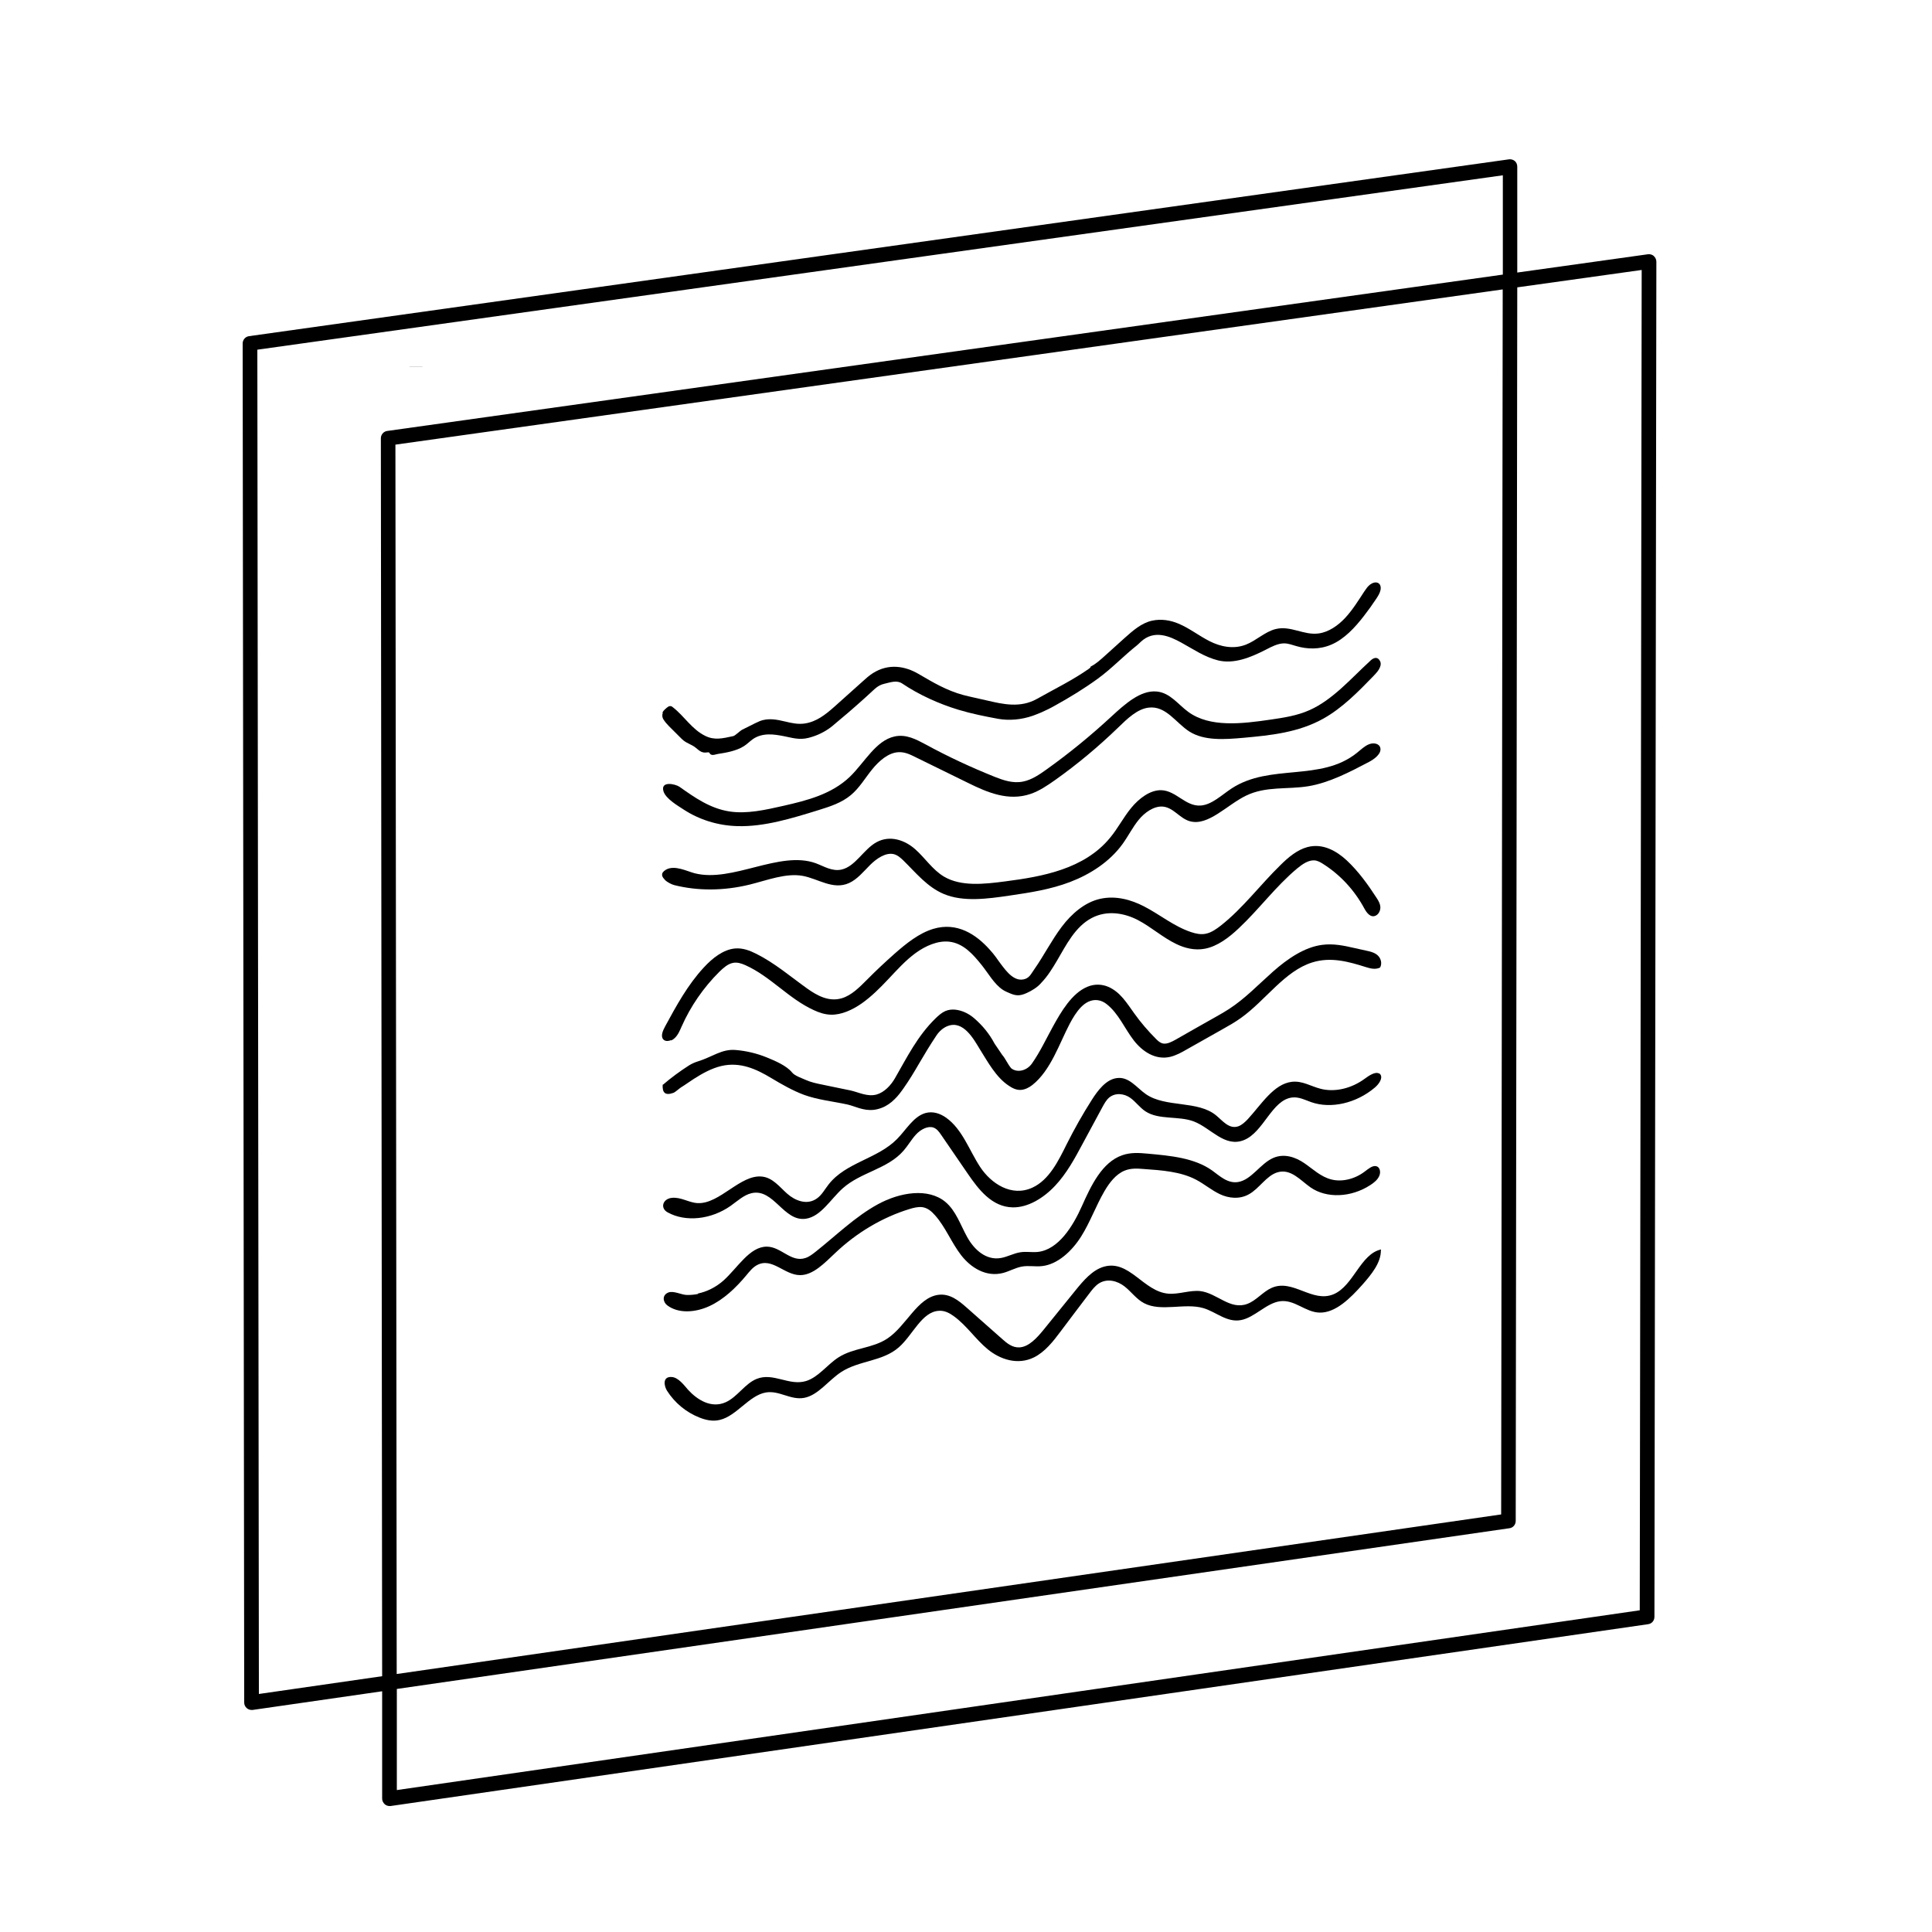 <?xml version="1.0" encoding="UTF-8"?>
<svg id="Calque_1" data-name="Calque 1" xmlns="http://www.w3.org/2000/svg" version="1.1" viewBox="0 0 150 150">
  <defs>
    <style>
      .cls-1 {
        fill: #000;
        stroke-width: 0px;
      }

      .cls-2 {
        fill: none;
        stroke: #1d1d1b;
        stroke-miterlimit: 10;
      }
    </style>
  </defs>
  <line class="cls-2" x1="32.3" y1="28.48" x2="32.3" y2="28.47"/>
  <g>
    <path class="cls-1" d="M128.41,19.88c-.13-.11-.29-.16-.46-.14l-10.15,1.42v-8.22c0-.16-.06-.32-.18-.43-.13-.11-.29-.16-.46-.14L19.33,26.1c-.28.04-.49.28-.49.57l.12,105.52c0,.16.07.32.2.43.1.09.24.14.37.14h.08l10.06-1.45v8.34c0,.16.08.32.2.43.1.09.24.14.37.14h.08l97.65-14.12c.28-.04.48-.28.48-.57l.15-105.21c0-.16-.07-.32-.19-.43h0ZM20.1,131.52l-.12-104.37,96.7-13.54v7.71l-86.62,12.14c-.28.04-.49.28-.49.57l.1,96.11-9.57,1.38h0ZM30.71,34.52l85.96-12.05-.12,95.11-85.75,12.39-.1-95.45h0ZM127.33,125.02l-96.52,13.96v-7.85l86.39-12.48c.28-.04.48-.28.48-.57l.12-95.77,9.66-1.35-.15,104.06h0Z"/>
    <g>
      <path class="cls-1" d="M52.11,80.78c.1-.04.19-.1.27-.18.26-.24.4-.58.54-.9.69-1.56,1.69-3.02,2.93-4.25.31-.3.65-.61,1.05-.69.34-.07.66.04.96.17,1.97.88,3.37,2.61,5.33,3.5.41.19.85.34,1.33.35.81.02,1.66-.37,2.39-.88.75-.53,1.41-1.19,2.05-1.87.67-.71,1.34-1.46,2.12-2.03s1.73-.98,2.6-.89c1.12.12,1.87.99,2.54,1.82.5.62.97,1.48,1.64,1.92.17.11.36.19.55.27.47.2.78.22,1.32-.03.38-.17.84-.45,1.12-.79.5-.52.87-1.13,1.23-1.74.7-1.19,1.39-2.6,2.67-3.28,1.2-.64,2.55-.39,3.59.15s1.92,1.35,2.98,1.86c.66.32,1.43.52,2.22.37.97-.18,1.87-.86,2.64-1.59,1.58-1.48,2.88-3.27,4.54-4.65.4-.33.87-.65,1.33-.62.25.02.46.14.65.26,1.35.85,2.46,2.05,3.23,3.48.18.33.47.72.86.56.26-.11.4-.43.38-.69s-.15-.48-.28-.68c-.68-1.05-1.42-2.08-2.33-2.93-.8-.74-1.87-1.35-3.06-1.03-.78.21-1.48.79-2.09,1.4-1.57,1.53-2.9,3.33-4.61,4.68-.36.28-.74.55-1.16.64-.4.09-.8,0-1.16-.12-1.35-.45-2.43-1.37-3.68-2.01-.98-.5-2.15-.84-3.36-.58s-2.25,1.17-3.01,2.18c-.79,1.05-1.38,2.23-2.13,3.3-.2.28-.34.61-.69.74-.84.3-1.48-.6-1.88-1.12-.14-.18-.26-.36-.39-.54-.15-.21-.32-.41-.49-.6-1.06-1.19-2.54-2.18-4.4-1.62-1.11.34-2.09,1.13-3.01,1.94-.72.64-1.43,1.3-2.11,1.99-.59.59-1.22,1.24-1.99,1.46-1,.29-1.91-.22-2.67-.76-1.3-.93-2.52-1.98-3.96-2.7-.5-.25-1.04-.46-1.64-.41-.91.08-1.76.75-2.43,1.48-1.25,1.35-2.13,2.97-3,4.57-.18.33-.36.75-.15,1,.13.16.38.16.6.07Z"/>
      <path class="cls-1" d="M51.45,84.21c-.04.65.21.86.83.64.16-.06.44-.33.6-.43.33-.2.65-.44.98-.65.67-.43,1.38-.82,2.12-1,1.49-.36,2.77.25,3.9.93.82.49,1.65.97,2.56,1.31,1.05.38,2.23.5,3.34.74.12.03.24.06.36.1.76.26,1.42.51,2.32.16.37-.14.71-.38,1-.67.27-.26.49-.56.7-.86.43-.61.81-1.24,1.18-1.88.43-.74.88-1.48,1.36-2.2.22-.33.53-.61.88-.74,1.22-.47,2.03,1.04,2.5,1.81.62.99,1.25,2.16,2.22,2.81.28.19.59.36.96.34.31-.02.62-.17.89-.38,1.44-1.14,2.1-3.24,2.91-4.77.47-.88,1.14-1.92,2.14-1.82.28.03.52.15.72.31.93.73,1.39,1.89,2.11,2.82.66.85,1.68,1.55,2.84,1.27.44-.11.87-.34,1.28-.58.91-.51,1.82-1.03,2.73-1.54.5-.28,1-.56,1.47-.9,1.92-1.37,3.38-3.64,5.54-4.31,1.44-.45,2.84-.05,4.14.36.35.11.75.22,1.12.04.18-.34.05-.73-.19-.95s-.59-.3-.92-.37c-.29-.06-.57-.13-.86-.19-.82-.19-1.66-.37-2.54-.25-1.37.18-2.68,1.08-3.8,2.07s-2.17,2.1-3.42,2.91c-.31.2-.62.38-.94.56-1.06.6-2.13,1.2-3.19,1.81-.32.18-.67.36-.98.31-.23-.04-.4-.2-.55-.35-.62-.62-1.2-1.29-1.71-2.01-.57-.79-1.08-1.65-2.02-2.05-.48-.2-1.05-.23-1.6,0-1.22.5-2.06,1.97-2.67,3.07-.52.94-1,1.98-1.64,2.89-.4.57-1.15.74-1.61.37h0c-.27-.31-.45-.76-.7-1.04l-.59-.87c-.42-.79-.94-1.41-1.57-1.96-.23-.2-.49-.37-.77-.49-.43-.18-.98-.3-1.49-.08-.29.13-.53.35-.76.57-1.4,1.37-2.2,3-3.15,4.65-.31.54-.82,1.09-1.43,1.26-.71.19-1.39-.18-2.02-.32-.28-.06-.55-.11-.83-.17-.45-.09-.9-.19-1.35-.28-.44-.09-.88-.18-1.28-.36-.31-.14-.88-.33-1.08-.59-.43-.53-1.32-.9-1.95-1.16-.76-.31-1.58-.51-2.43-.58-1.09-.09-1.79.54-2.97.9-.22.07-.44.17-.65.3-.7.45-1.37.94-2.01,1.49Z"/>
      <path class="cls-1" d="M107.07,83.35c-.28-.17-.76.14-1.11.4-1.04.77-2.35,1.07-3.44.78-.74-.19-1.41-.63-2.21-.54-1.42.16-2.38,1.76-3.43,2.9-.22.23-.46.46-.75.56-.71.23-1.2-.43-1.71-.85-1.43-1.18-3.9-.59-5.44-1.64-.74-.51-1.34-1.42-2.32-1.25-.8.13-1.42.94-1.89,1.68-.71,1.11-1.35,2.25-1.94,3.42-.65,1.31-1.37,2.8-2.68,3.4-1.62.74-3.21-.32-4.06-1.62s-1.37-2.91-2.63-3.81c-.45-.32-1.02-.53-1.62-.36-.92.27-1.48,1.29-2.19,2.01-1.52,1.55-3.97,1.81-5.31,3.52-.3.38-.53.83-.92,1.1-.77.55-1.7.16-2.3-.37s-1.12-1.24-1.95-1.33c-1.68-.19-3.28,2.13-4.99,2.06-.7-.03-1.29-.48-2.01-.41s-.94.8-.33,1.13c1.39.77,3.37.56,4.89-.51.52-.37,1.02-.84,1.61-.98,1.74-.41,2.5,2.25,4.24,1.98,1.16-.18,1.91-1.52,2.85-2.36,1.41-1.26,3.48-1.49,4.72-2.92.35-.4.61-.87.97-1.26s.91-.68,1.34-.54c.27.09.45.33.61.57.69,1.01,1.38,2.01,2.07,3.02.85,1.24,1.88,2.58,3.49,2.61,1.18.02,2.39-.72,3.29-1.68s1.52-2.11,2.13-3.25c.52-.96,1.04-1.93,1.56-2.89.14-.25.28-.51.5-.7.49-.41,1.17-.31,1.62,0s.76.78,1.21,1.07c1.04.68,2.57.33,3.75.78,1.33.51,2.39,2.04,3.88,1.45,1.54-.61,2.17-3.12,3.75-3.31.54-.06,1,.19,1.48.36,1.53.54,3.5.09,4.94-1.13.32-.27.64-.73.43-1.02-.03-.04-.06-.06-.09-.09Z"/>
      <path class="cls-1" d="M54.21,100.46c-.3.06-.6.09-.9.08-.41-.01-1.02-.35-1.42-.19-.52.21-.41.76-.08,1,.85.64,2.15.57,3.26.06s2.06-1.42,2.87-2.39c.25-.3.49-.61.82-.79,1.18-.65,2.14.78,3.37.77,1.01,0,1.9-.95,2.72-1.72,1.66-1.58,3.67-2.77,5.76-3.41.32-.1.66-.18.97-.15.43.05.75.33,1.02.64.81.91,1.27,2.12,2.02,3.09s1.94,1.73,3.27,1.38c.48-.13.95-.4,1.43-.49.53-.1,1.05.02,1.58-.04,1.22-.13,2.33-1.17,3.04-2.3s1.14-2.37,1.81-3.52c.38-.65.88-1.31,1.56-1.59.48-.2.99-.17,1.47-.13,1.42.1,2.88.2,4.08.83.65.34,1.2.82,1.86,1.13s1.51.42,2.25,0c.81-.45,1.35-1.44,2.21-1.7,1.04-.31,1.78.62,2.57,1.17,1.25.87,3.15.79,4.64-.18.28-.18.57-.41.7-.72s.04-.69-.25-.75c-.29-.06-.6.21-.87.41-.78.6-1.79.84-2.62.62-.81-.21-1.41-.8-2.08-1.26s-1.55-.78-2.41-.41c-1,.43-1.68,1.69-2.72,1.87-.82.14-1.43-.46-2.04-.9-1.37-.97-3.22-1.14-4.99-1.3-.65-.06-1.31-.11-1.97.12-1.58.54-2.44,2.38-3.14,3.95s-1.82,3.38-3.42,3.56c-.47.05-.91-.05-1.38.03-.5.08-.98.35-1.48.44-1.17.21-2.09-.66-2.62-1.61s-.88-2.07-1.71-2.75c-1.32-1.09-3.5-.76-5.25.2s-3.23,2.42-4.82,3.68c-.24.19-.5.39-.78.48-1.12.38-1.89-.88-3.01-.88-1.34,0-2.26,1.65-3.37,2.64-.58.51-1.28.86-1.98,1Z"/>
      <path class="cls-1" d="M107.22,97.09s0-.05,0-.08c-1.59.34-2.13,2.81-3.67,3.47-1.67.71-3.17-1.22-4.82-.49-.68.3-1.19.98-1.88,1.24-1.34.51-2.35-.83-3.66-.99-.8-.09-1.68.27-2.48.2-1.94-.16-3.03-2.67-5.02-2.09-.88.26-1.56,1.06-2.17,1.81-.84,1.03-1.68,2.07-2.51,3.1-.51.62-1.13,1.31-1.86,1.35-.55.03-.97-.32-1.34-.65-.92-.81-1.84-1.63-2.76-2.44-.61-.54-1.31-1.11-2.2-.99-1.63.22-2.48,2.41-3.95,3.39-1.17.78-2.61.71-3.79,1.46-.88.56-1.56,1.54-2.52,1.84-1.32.41-2.55-.69-3.85-.16-.91.37-1.5,1.41-2.4,1.81-1.12.5-2.21-.19-2.92-.97-.3-.34-.75-.96-1.27-.99-.74-.05-.59.71-.36,1.07.6.94,1.48,1.67,2.52,2.08.48.19,1.03.32,1.58.18,1.31-.31,2.27-1.91,3.58-2.13,1.04-.17,1.91.61,2.96.42,1.09-.2,1.88-1.35,2.87-2,1.41-.92,3.22-.81,4.49-1.93,1.09-.96,1.78-2.76,3.11-2.83.45-.03.83.18,1.17.43.99.72,1.67,1.78,2.62,2.56s2.31,1.25,3.58.63c.85-.42,1.49-1.23,2.07-2.01.74-.98,1.48-1.97,2.23-2.95.22-.29.44-.58.74-.78.67-.43,1.46-.19,1.99.22s.93,1,1.53,1.31c1.31.69,3.15-.04,4.59.38,1,.29,1.83,1.14,2.93.93,1.06-.2,1.96-1.31,3.02-1.46,1.14-.16,1.96.85,3.08.88,1.25.03,2.39-1.12,3.32-2.16.7-.79,1.46-1.72,1.44-2.68Z"/>
      <path class="cls-1" d="M107.14,51.33c-.07-.17-.22-.28-.4-.24-.15.03-.28.14-.39.25-1.49,1.37-2.88,2.99-4.67,3.79-.98.44-2.01.59-3.03.74-2.25.33-4.71.62-6.38-.59-.8-.58-1.42-1.49-2.45-1.59-1.26-.13-2.48.97-3.53,1.94-1.59,1.47-3.26,2.84-5.01,4.09-.58.42-1.19.83-1.85.96-.79.16-1.52-.1-2.21-.37-1.84-.74-3.63-1.57-5.35-2.51-.73-.39-1.52-.82-2.42-.62-1.46.32-2.32,2.02-3.47,3.13-1.42,1.36-3.34,1.84-5.14,2.25-1.41.32-2.86.65-4.21.44-1.49-.23-2.7-1.08-3.87-1.91-.33-.23-1.49-.48-1.25.34.18.59,1.11,1.12,1.58,1.43,1.2.78,2.64,1.24,4.17,1.28,2.07.06,4.21-.6,6.31-1.25.86-.27,1.76-.55,2.49-1.16.66-.55,1.1-1.31,1.64-1.98s1.27-1.31,2.05-1.35c.48-.03.9.17,1.3.37,1.37.67,2.75,1.35,4.12,2.02,1.46.72,3.11,1.44,4.84.85.68-.23,1.3-.65,1.91-1.08,1.72-1.22,3.36-2.59,4.9-4.08.7-.68,1.47-1.43,2.35-1.54,1.36-.17,2.12,1.19,3.18,1.86,1.16.73,2.74.61,4.22.48,2.07-.19,4.23-.4,6.18-1.49,1.46-.82,2.68-2.06,3.87-3.29.23-.24.48-.5.56-.82.03-.12.02-.25-.03-.35Z"/>
      <path class="cls-1" d="M51.46,55.35c-.07.17-.04.36.04.49.24.39.61.7.92,1.02.14.14.28.28.42.42.08.08.15.15.24.22.27.21.61.31.88.51s.48.48.91.41c.07-.01.18-.02.2.02.14.29.42.14.65.1.64-.1,1.44-.23,2.04-.61.25-.16.46-.38.7-.55.36-.25.79-.35,1.2-.36s.79.06,1.17.13c.67.13,1.21.32,1.93.14.65-.16,1.29-.46,1.85-.91.87-.72,1.72-1.45,2.56-2.21.12-.11.23-.21.35-.32.41-.37.63-.64,1.13-.76s.99-.3,1.4-.02c1.29.87,2.85,1.58,4.38,2.04.99.3,2.04.51,3.07.7.86.15,1.79.07,2.69-.24.22-.08.44-.17.66-.26.36-.16.71-.33,1.06-.53,1.12-.62,2.27-1.32,3.34-2.1s2-1.77,3.04-2.59c.1-.08.19-.18.28-.26,1.05-.98,2.27-.42,3.16.07.93.51,1.77,1.1,2.83,1.37,1.22.3,2.49-.2,3.7-.82.46-.24.94-.49,1.42-.5.34,0,.65.12.96.21.84.25,1.81.28,2.72-.11,1.01-.43,1.83-1.32,2.52-2.21.35-.45.68-.91.99-1.38.13-.2.26-.41.31-.64s0-.47-.19-.56c-.18-.09-.42-.02-.61.12s-.32.34-.45.53c-.46.7-.9,1.42-1.47,2.04s-1.31,1.13-2.08,1.23c-1.16.16-2.17-.63-3.34-.34-.82.2-1.51.9-2.31,1.21-.98.38-1.99.15-2.82-.27s-1.55-1-2.41-1.36c-.61-.26-1.33-.39-2.06-.23-.81.18-1.47.76-2.11,1.33-.51.46-1.03.93-1.54,1.39-.35.31-.7.64-1.11.84,0,.06-.06.12-.12.16-1.28.9-2.7,1.59-4.05,2.35-1.3.73-2.65.41-3.86.13-.34-.08-.68-.15-1.02-.23-.28-.06-.56-.13-.84-.2-1.3-.35-2.37-.99-3.48-1.64-1.01-.59-2.3-.85-3.55-.05-.28.18-.53.4-.78.63-.73.66-1.46,1.31-2.2,1.97-.71.63-1.39,1.16-2.29,1.3-.53.08-1.03-.03-1.52-.15-.63-.15-1.32-.3-1.99-.03-.12.05-.23.1-.35.16-.33.17-.67.33-1,.5-.18.09-.55.47-.7.5-.83.18-1.46.34-2.18-.02-1.05-.52-1.61-1.52-2.51-2.22-.06-.05-.13-.1-.22-.09-.1,0-.19.08-.28.15-.1.09-.21.18-.28.3-.01.02-.02.04-.03.06Z"/>
      <path class="cls-1" d="M51.62,68.32c.22.2.54.35.73.4,1.83.46,3.85.45,5.85-.04,1.38-.34,2.81-.91,4.11-.68,1.22.22,2.36,1.12,3.61.56.64-.29,1.12-.89,1.63-1.4s1.21-.98,1.82-.85c.31.07.54.28.76.49.98.96,1.86,2.07,3.15,2.61,1.51.63,3.36.38,5.12.12,1.57-.23,3.16-.47,4.7-1.06s3.06-1.56,4.06-2.95c.44-.61.77-1.28,1.24-1.86s1.17-1.07,1.84-1.04c.86.05,1.34.92,2.14,1.14,1.42.4,2.88-1.27,4.37-1.99,1.55-.75,3.21-.46,4.84-.73,1.61-.27,3.17-1.08,4.69-1.88.44-.23.98-.64.89-1.08-.07-.35-.51-.44-.87-.3s-.65.43-.96.68c-2.81,2.25-6.72.8-9.71,2.75-.78.51-1.53,1.26-2.39,1.33-1.19.1-1.91-1.15-3.08-1.19-.86-.02-1.72.63-2.33,1.37s-1.04,1.6-1.65,2.33c-2,2.43-5.26,3.01-8.13,3.38-1.66.22-3.44.41-4.76-.37-.89-.53-1.46-1.44-2.24-2.13s-1.94-1.12-3-.54c-1,.55-1.63,1.87-2.7,2.12-.74.17-1.37-.25-2.02-.49-2.81-1.01-6.47,1.53-9.4.78-.58-.15-1.55-.66-2.22-.28-.45.26-.34.55-.09.78Z"/>
    </g>
  </g>
</svg>